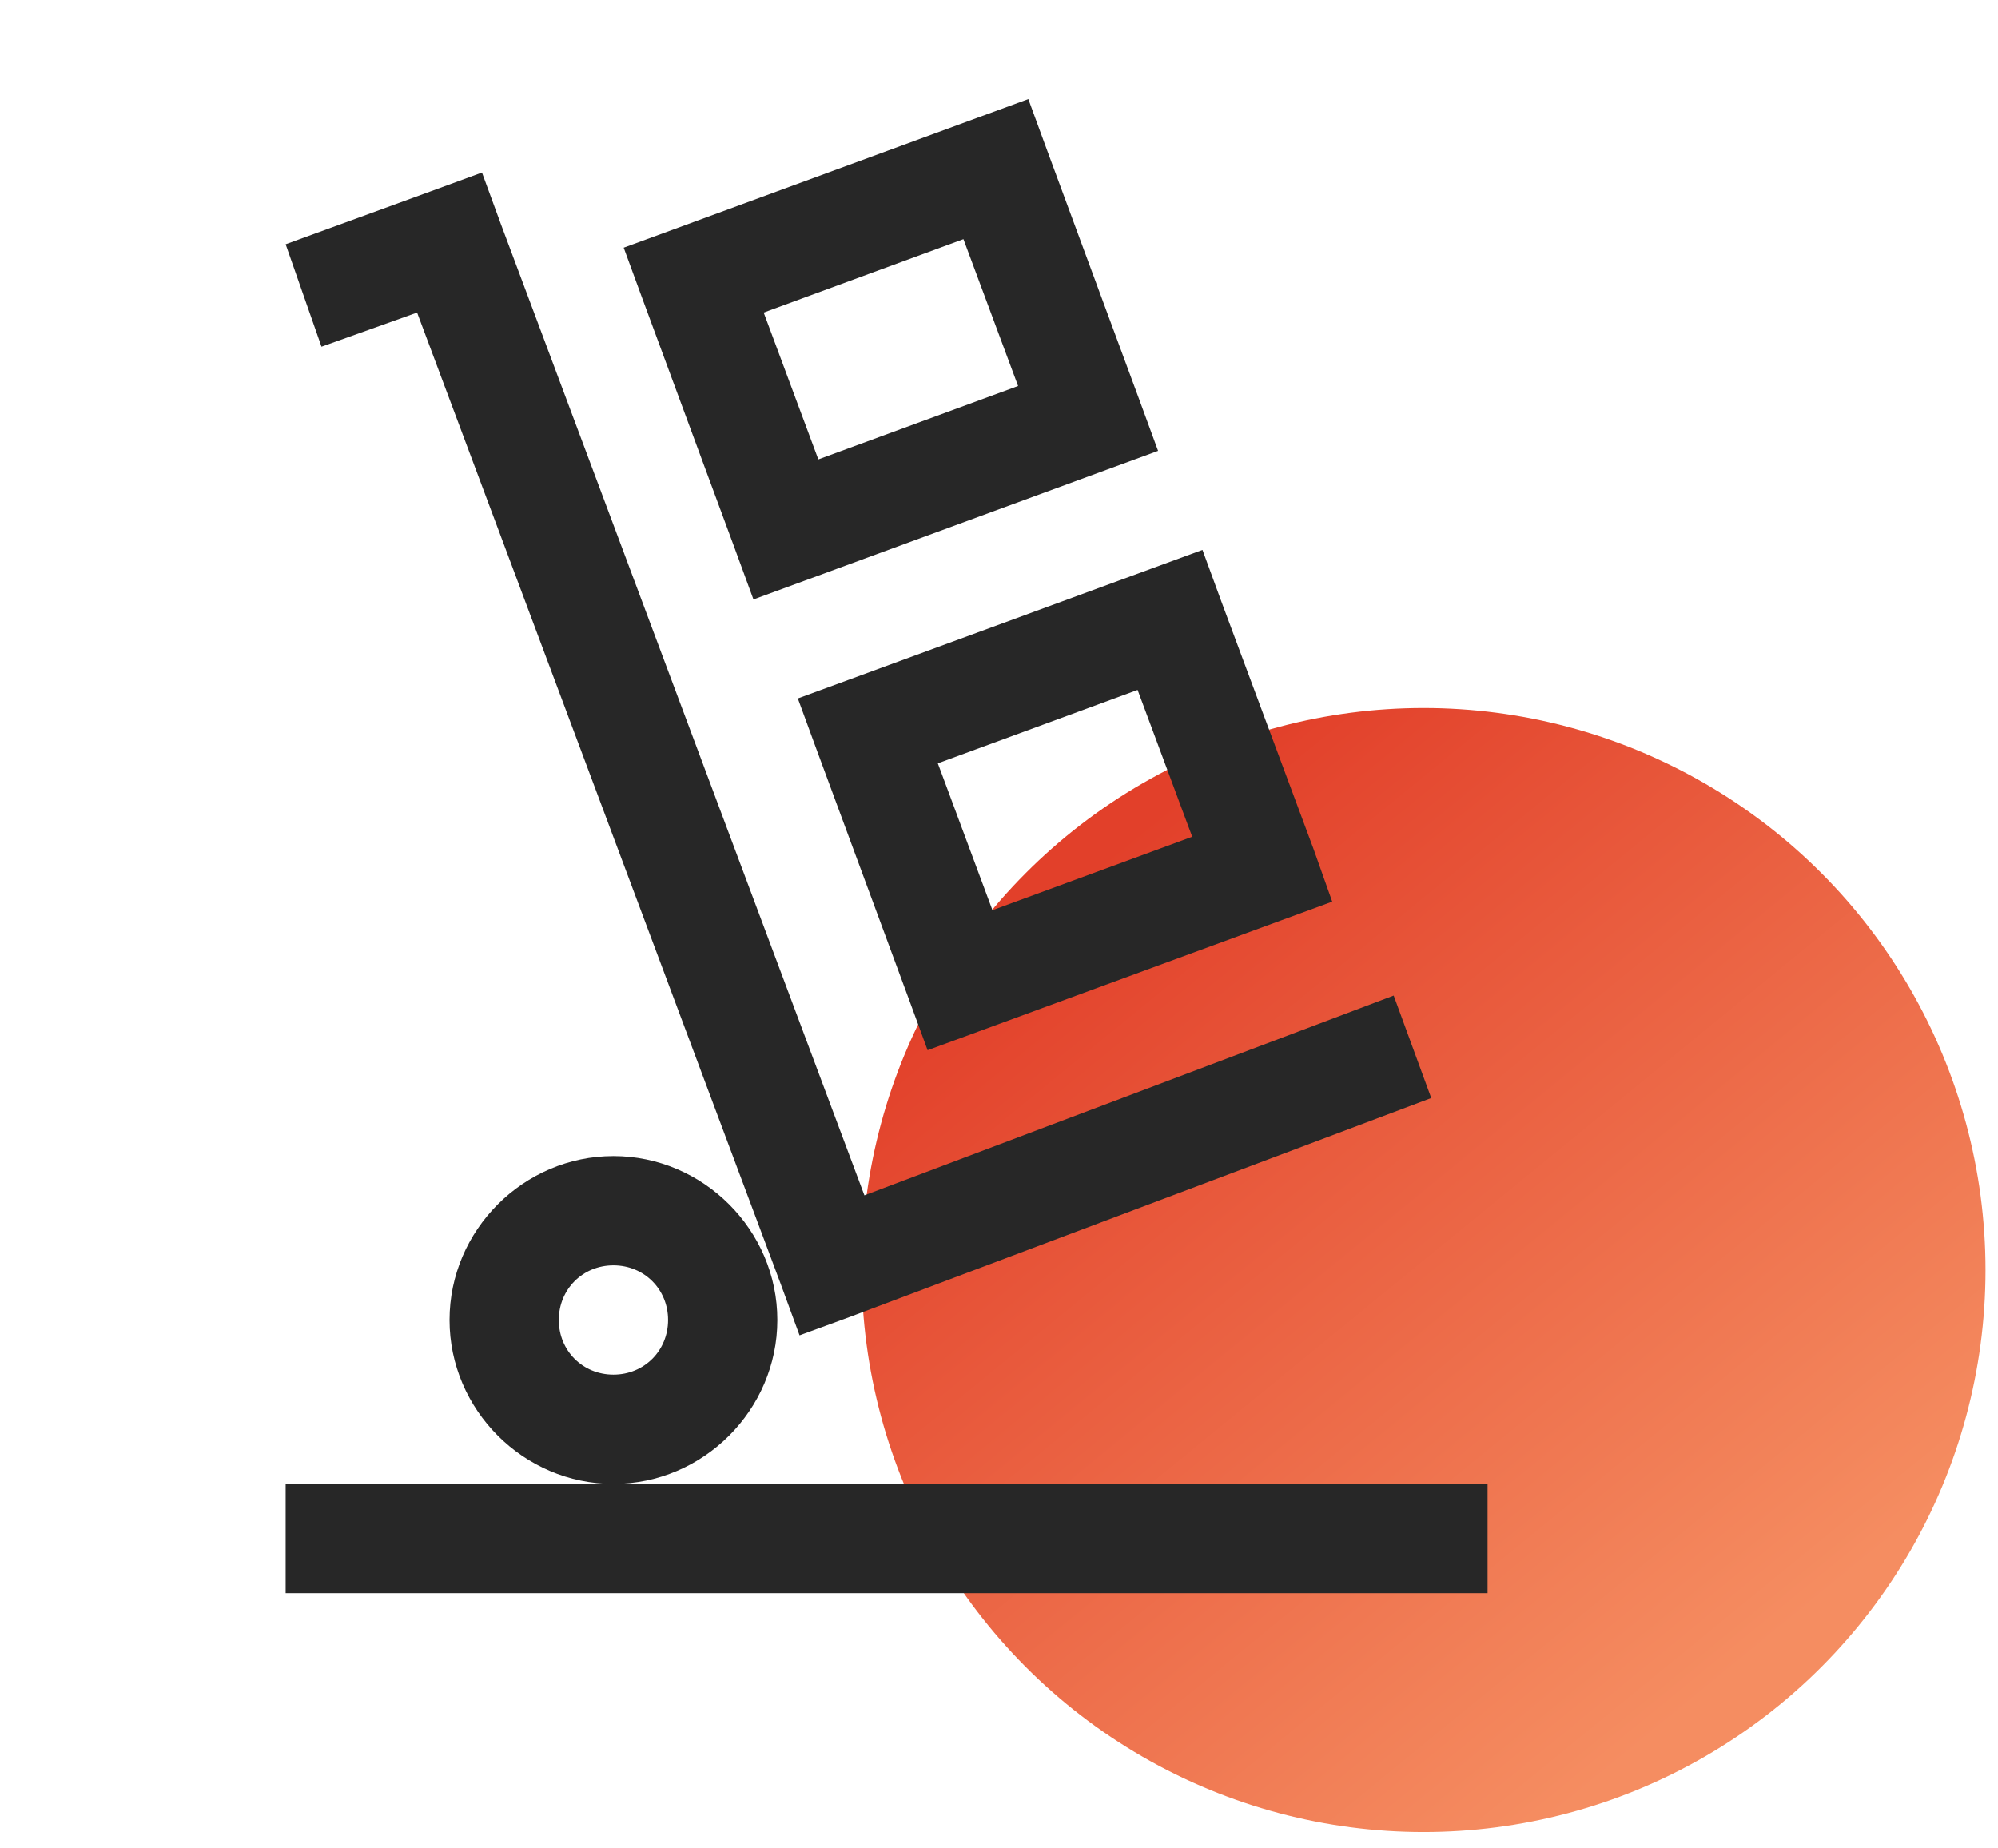 <?xml version="1.0" encoding="UTF-8"?> <svg xmlns="http://www.w3.org/2000/svg" width="80" height="74" viewBox="0 0 80 74" fill="none"><circle cx="57" cy="50.845" r="22.5" fill="url(#paint0_linear_2109_1925)"></circle><path d="M41.174 3.968L39.123 4.72L27.023 9.164L24.973 9.916L25.725 11.966L29.416 21.947L30.168 23.998L32.219 23.246L44.318 18.802L46.369 18.05L45.617 15.999L41.926 6.019L41.174 3.968ZM19.299 6.908L17.248 7.66L11.438 9.779L12.873 13.88L16.701 12.513L31.262 51.41L32.014 53.46L34.065 52.709L57.307 43.959L55.803 39.857L34.611 47.855L20.051 8.959L19.299 6.908ZM38.576 9.574L40.764 15.453L32.766 18.392L30.578 12.513L38.576 9.574ZM48.147 22.015L46.096 22.767L33.996 27.21L31.945 27.962L32.697 30.013L36.389 39.994L37.141 42.044L39.191 41.292L51.291 36.849L53.342 36.097L52.59 33.978L48.898 24.066L48.147 22.015ZM45.549 27.621L47.736 33.499L39.738 36.439L37.551 30.56L45.549 27.621ZM24.562 46.283C20.965 46.283 18 49.248 18 52.845C18 56.443 20.965 59.408 24.562 59.408C28.16 59.408 31.125 56.443 31.125 52.845C31.125 49.248 28.16 46.283 24.562 46.283ZM24.562 59.408H11.438V63.783H59.562V59.408H24.562ZM24.562 50.658C25.793 50.658 26.75 51.615 26.75 52.845C26.75 54.076 25.793 55.033 24.562 55.033C23.332 55.033 22.375 54.076 22.375 52.845C22.375 51.615 23.332 50.658 24.562 50.658Z" fill="#272727"></path><defs><linearGradient id="paint0_linear_2109_1925" x1="44.482" y1="34.072" x2="70.582" y2="65.982" gradientUnits="userSpaceOnUse"><stop stop-color="#E2402A"></stop><stop offset="1" stop-color="#F58D61"></stop></linearGradient></defs></svg> 